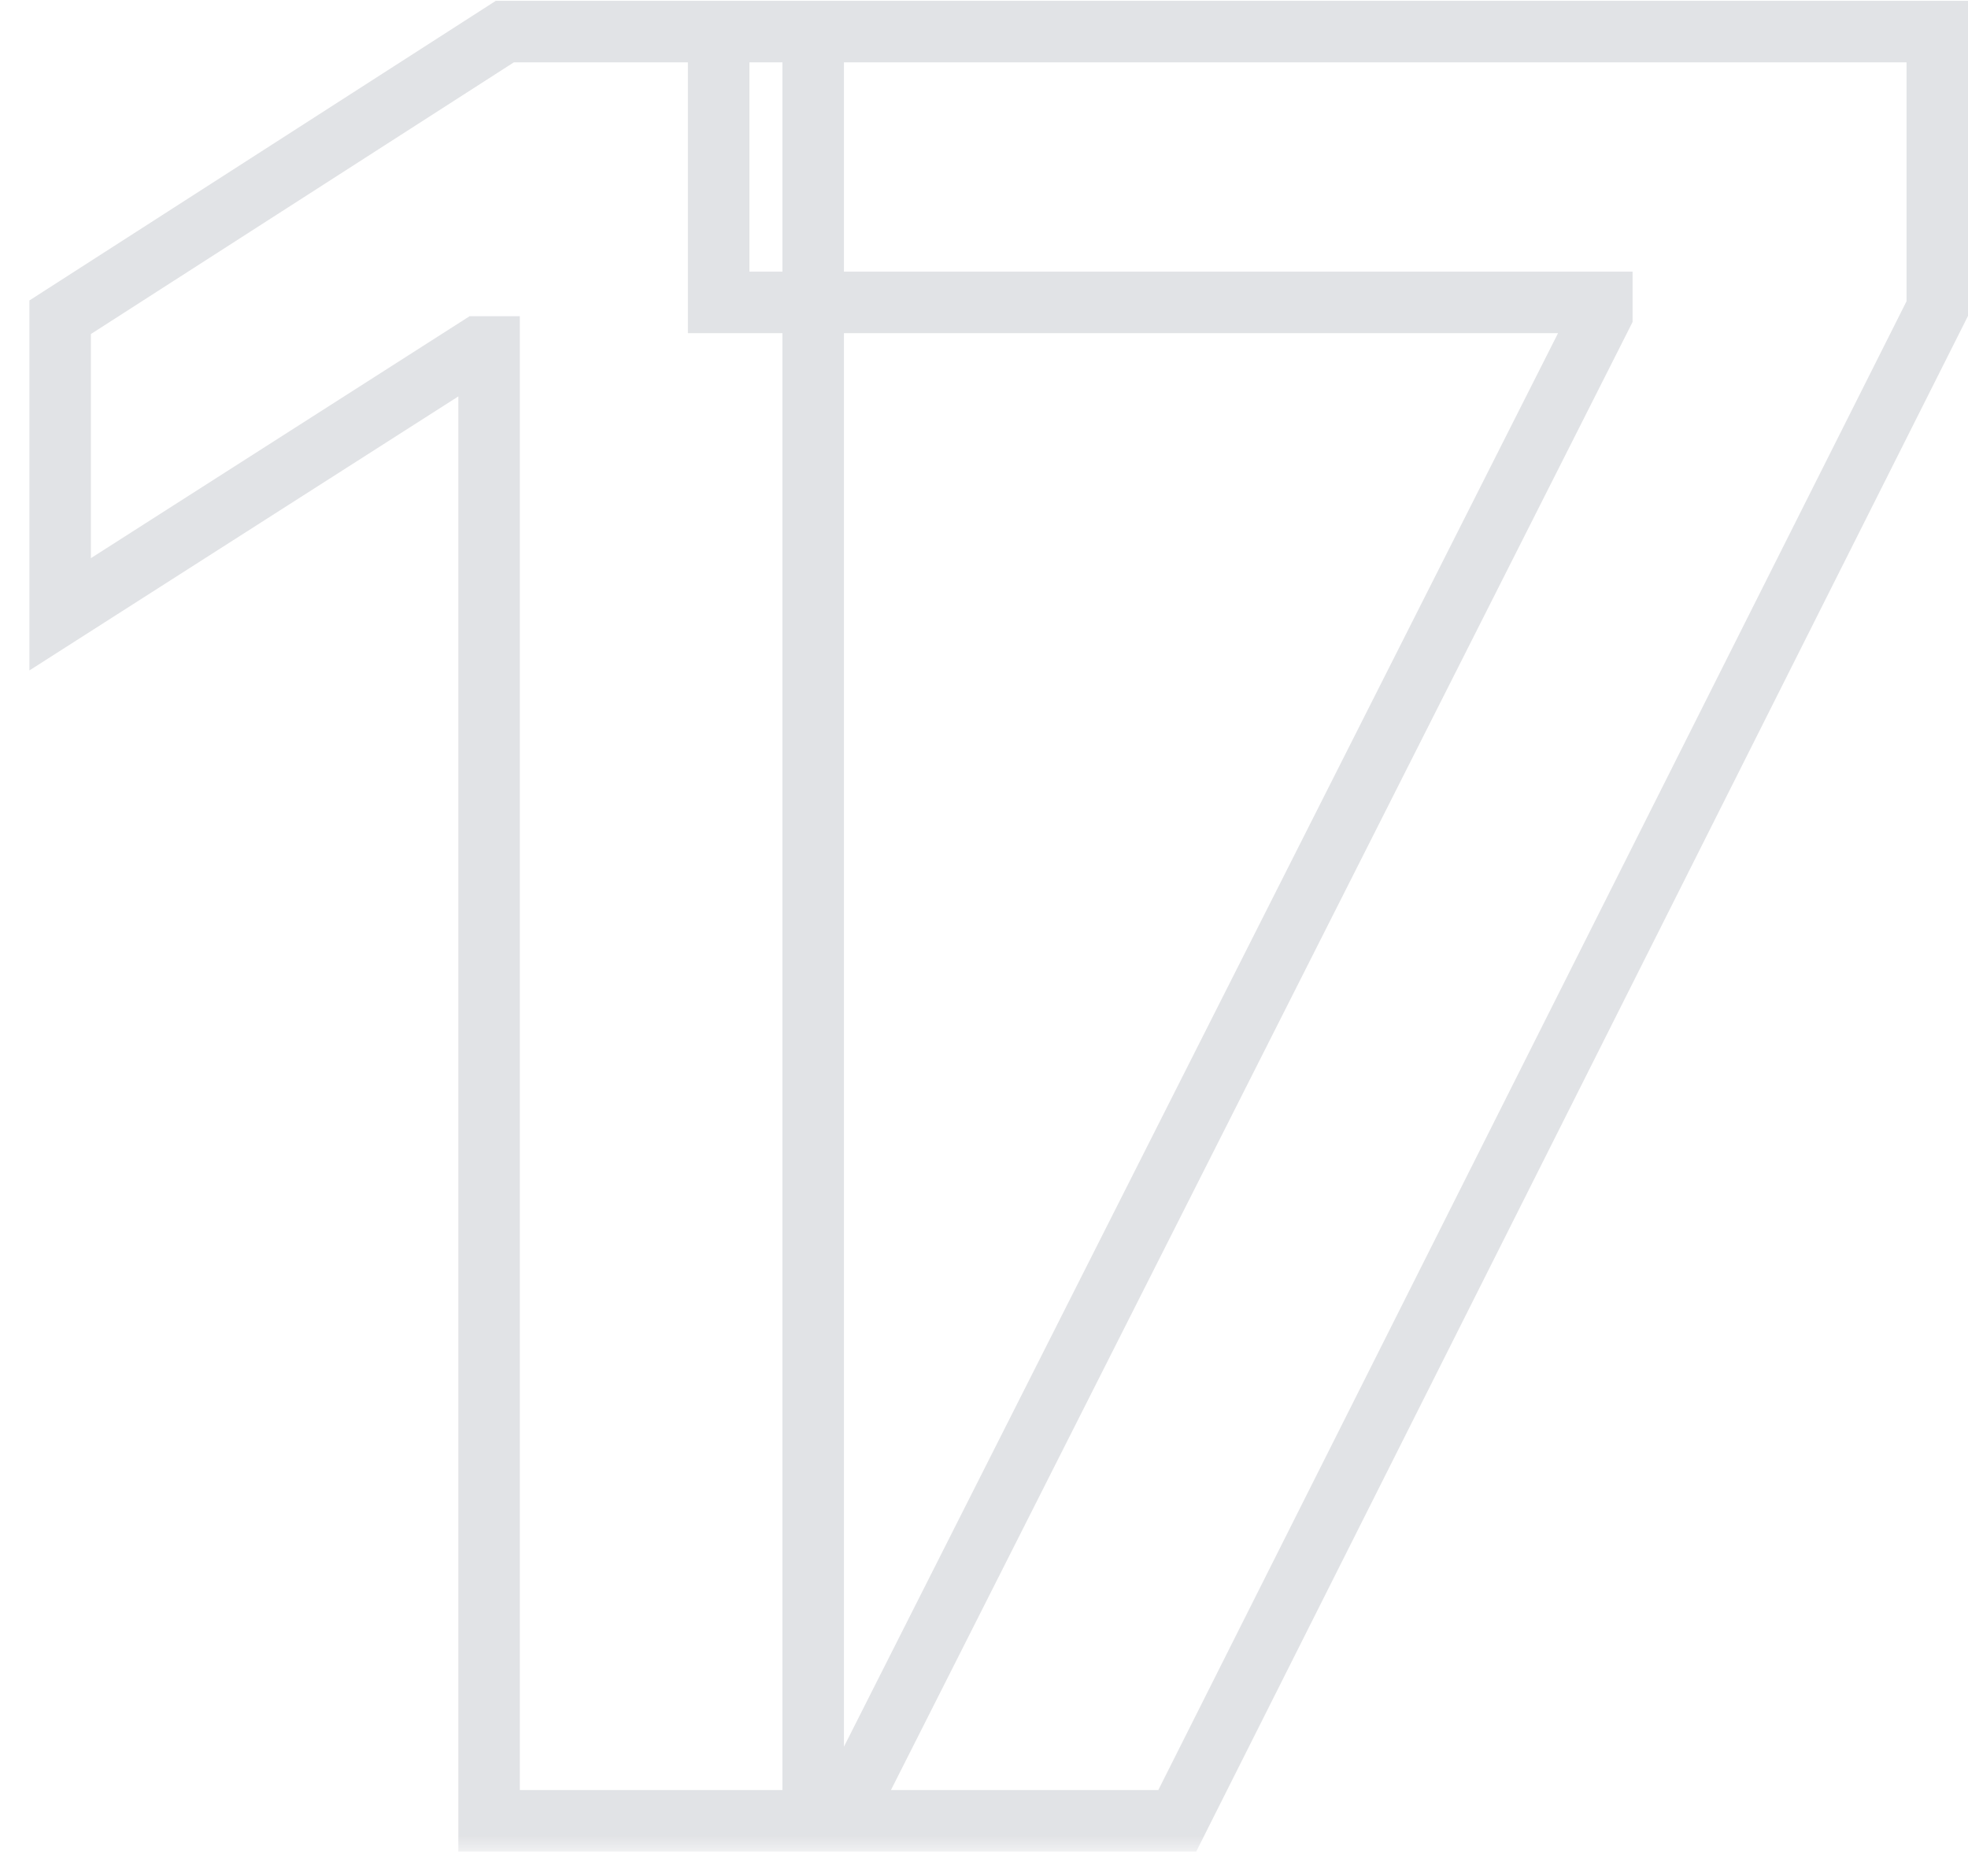 <svg width="64" height="61" viewBox="0 0 64 61" fill="none" xmlns="http://www.w3.org/2000/svg">
<g opacity="0.2">
<mask id="path-1-outside-1_389_8646" maskUnits="userSpaceOnUse" x="0" y="-0.791" width="65" height="61" fill="black">
<rect fill="white" y="-0.791" width="65" height="61"/>
<path d="M26.445 1.027V59.209H15.905V11.283H15.564L1.956 19.976V10.317L16.416 1.027H26.445ZM27.348 59.209L52.092 10.232V9.834H23.371V1.027H63.001V10.033L38.285 59.209H27.348Z"/>
</mask>
<path d="M26.445 1.027H27.445V0.027H26.445V1.027ZM26.445 59.209V60.209H27.445V59.209H26.445ZM15.905 59.209H14.905V60.209H15.905V59.209ZM15.905 11.283H16.905V10.283H15.905V11.283ZM15.564 11.283V10.283H15.272L15.026 10.44L15.564 11.283ZM1.956 19.976H0.956V21.802L2.494 20.819L1.956 19.976ZM1.956 10.317L1.415 9.476L0.956 9.771V10.317H1.956ZM16.416 1.027V0.027H16.123L15.876 0.186L16.416 1.027ZM25.445 1.027V59.209H27.445V1.027H25.445ZM26.445 58.209H15.905V60.209H26.445V58.209ZM16.905 59.209V11.283H14.905V59.209H16.905ZM15.905 10.283H15.564V12.283H15.905V10.283ZM15.026 10.44L1.418 19.133L2.494 20.819L16.102 12.126L15.026 10.44ZM2.956 19.976V10.317H0.956V19.976H2.956ZM2.496 11.158L16.957 1.869L15.876 0.186L1.415 9.476L2.496 11.158ZM16.416 2.027H26.445V0.027H16.416V2.027ZM27.348 59.209L26.456 58.758L25.722 60.209H27.348V59.209ZM52.092 10.232L52.985 10.683L53.092 10.47V10.232H52.092ZM52.092 9.834H53.092V8.834H52.092V9.834ZM23.371 9.834H22.371V10.834H23.371V9.834ZM23.371 1.027V0.027H22.371V1.027H23.371ZM63.001 1.027H64.001V0.027H63.001V1.027ZM63.001 10.033L63.895 10.482L64.001 10.27V10.033H63.001ZM38.285 59.209V60.209H38.902L39.179 59.658L38.285 59.209ZM28.241 59.66L52.985 10.683L51.2 9.781L26.456 58.758L28.241 59.66ZM53.092 10.232V9.834H51.092V10.232H53.092ZM52.092 8.834H23.371V10.834H52.092V8.834ZM24.371 9.834V1.027H22.371V9.834H24.371ZM23.371 2.027H63.001V0.027H23.371V2.027ZM62.001 1.027V10.033H64.001V1.027H62.001ZM62.108 9.584L37.392 58.76L39.179 59.658L63.895 10.482L62.108 9.584ZM38.285 58.209H27.348V60.209H38.285V58.209Z" fill="#6B7280" mask="url(#path-1-outside-1_389_8646)"/>
</g>
</svg>

